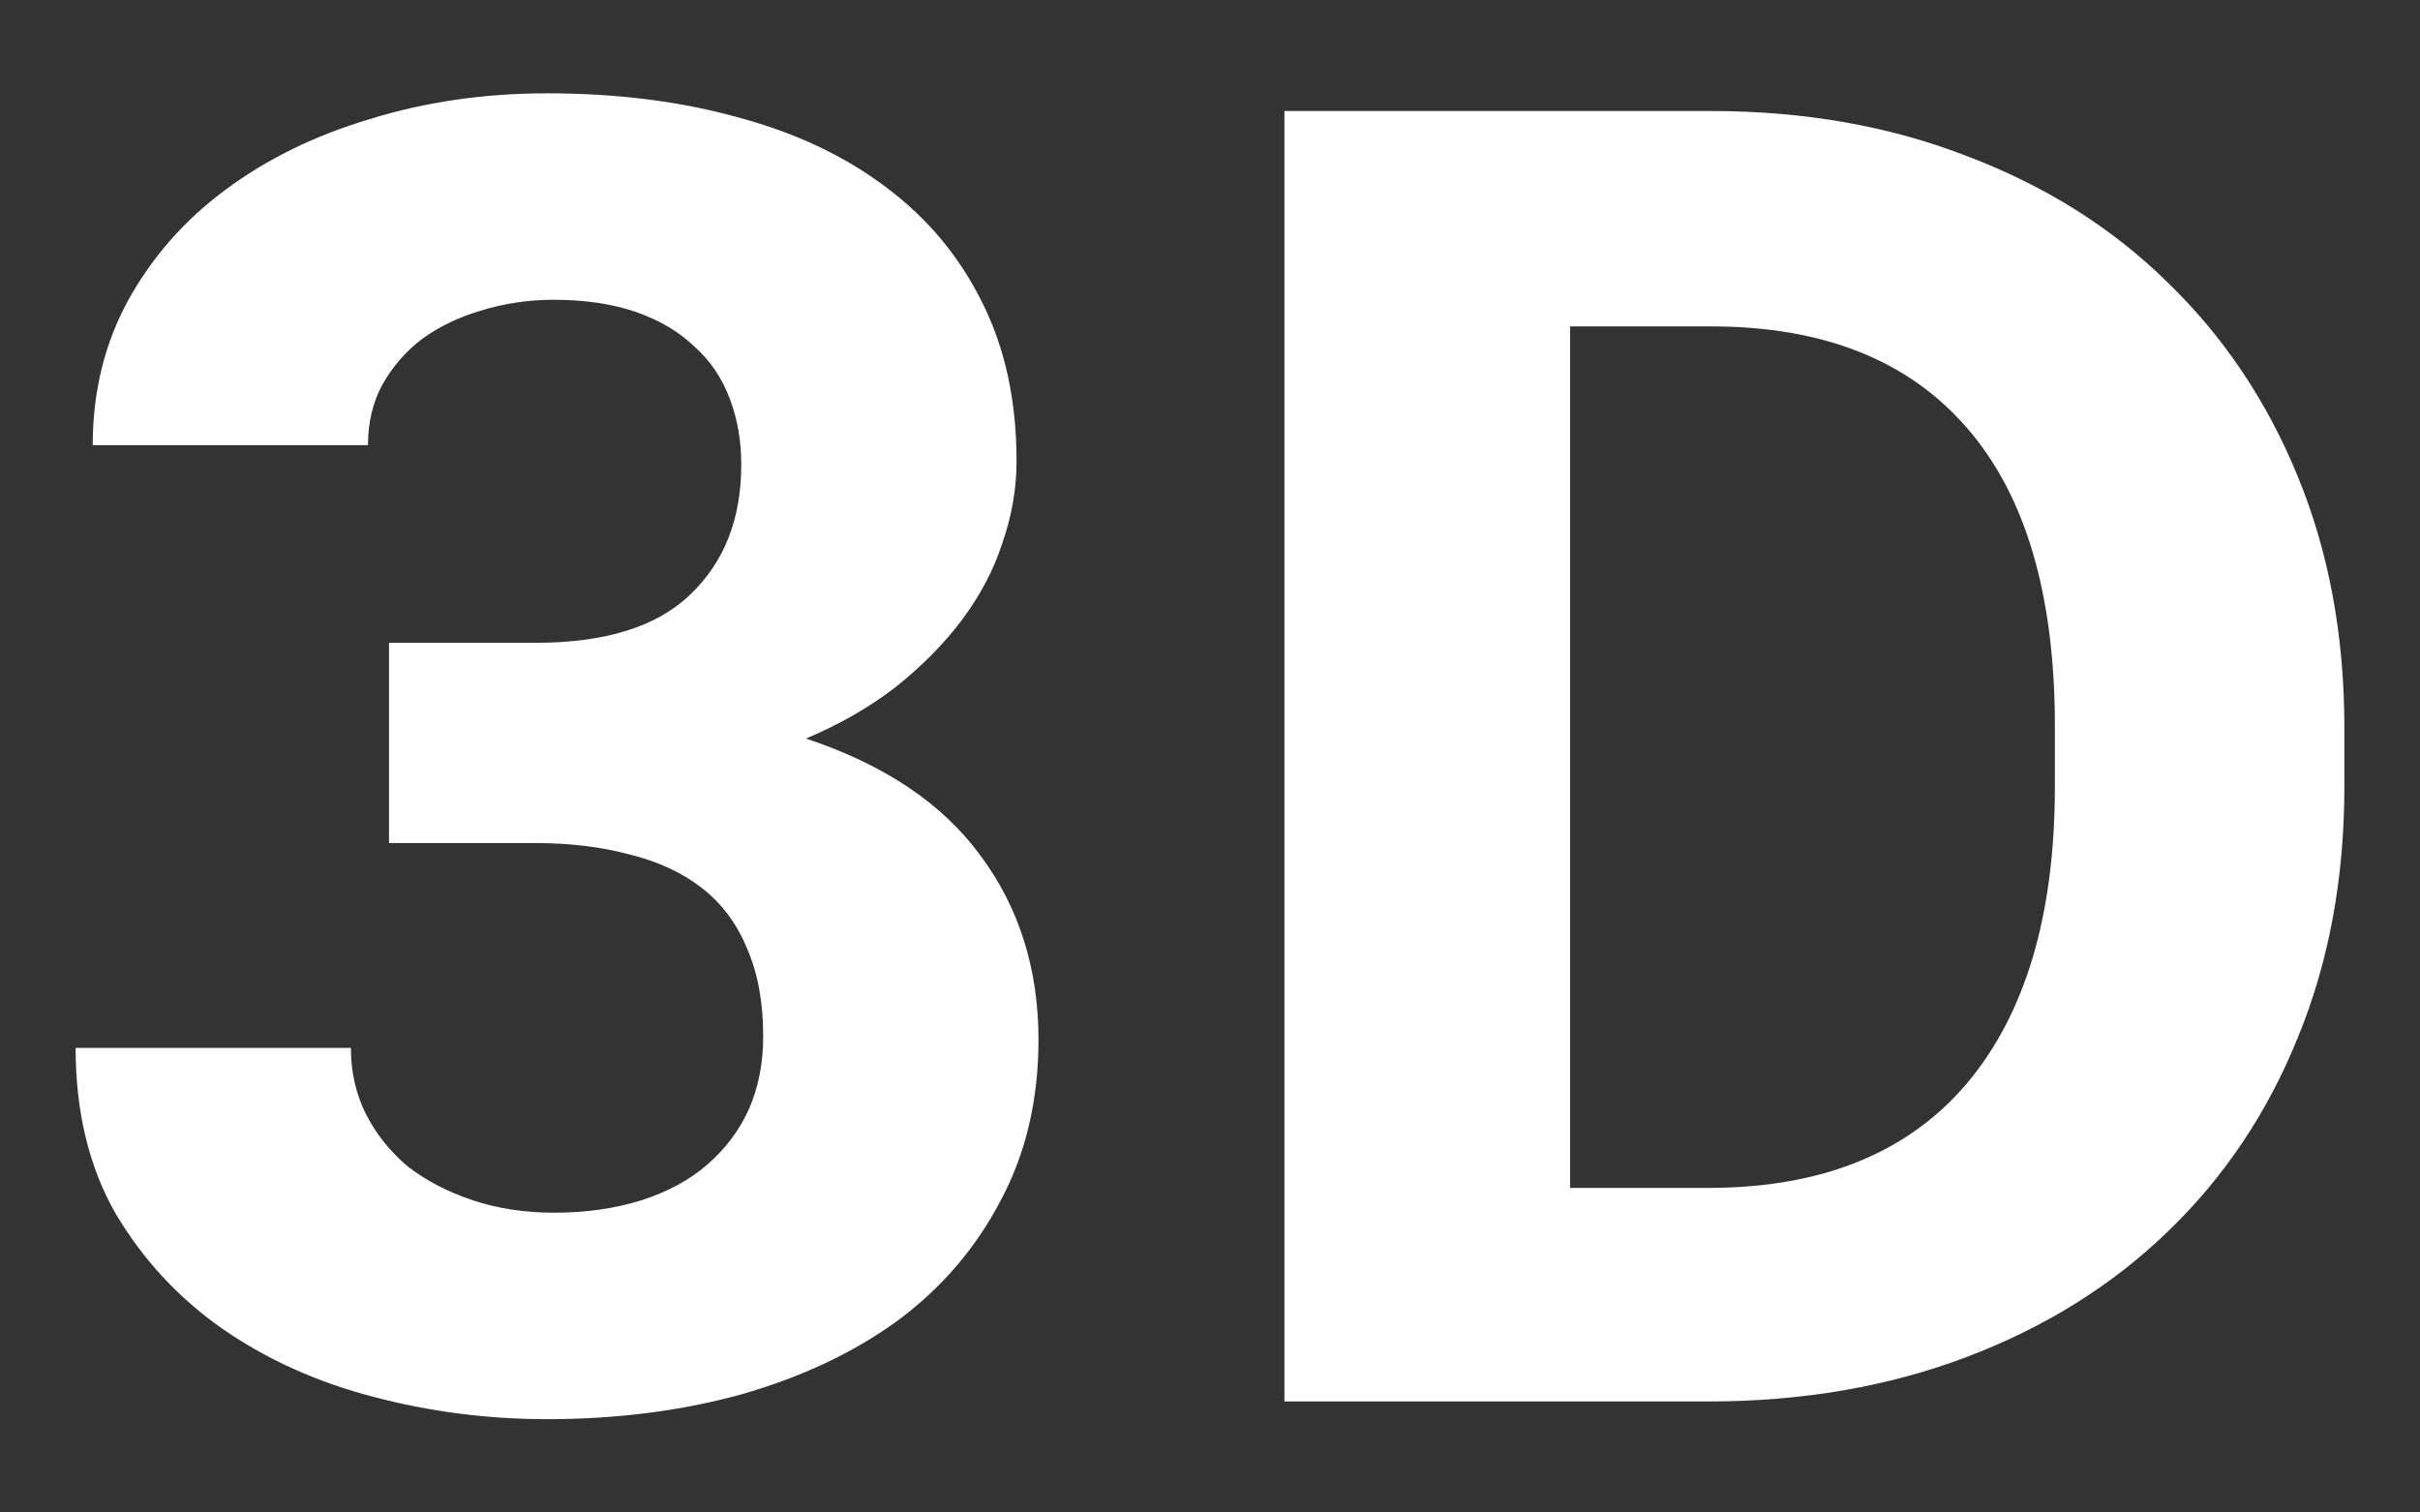 <svg width="16" height="10" viewBox="0 0 16 10" fill="none" xmlns="http://www.w3.org/2000/svg">
<rect x="0" y="0" width="16" height="10" fill="#333333" stroke="none"/>
<path d="M8.492 9.266V0.734H11.313C11.93 0.734 12.495 0.834 13.007 1.033C13.523 1.229 13.964 1.506 14.329 1.865C14.698 2.221 14.986 2.648 15.191 3.148C15.397 3.648 15.5 4.203 15.5 4.812V5.199C15.5 5.809 15.397 6.363 15.191 6.863C14.99 7.359 14.703 7.787 14.329 8.146C13.96 8.502 13.517 8.777 13 8.973C12.484 9.168 11.915 9.266 11.294 9.266H8.492ZM10.381 2.158V7.854H11.294C12.041 7.854 12.61 7.625 13 7.168C13.391 6.707 13.586 6.051 13.586 5.199V4.801C13.586 3.934 13.393 3.277 13.007 2.832C12.62 2.383 12.056 2.158 11.313 2.158H10.381Z" fill="white"/>
<path d="M2.572 4.25H3.541C4.003 4.25 4.345 4.143 4.567 3.928C4.79 3.713 4.901 3.428 4.901 3.072C4.901 2.916 4.876 2.771 4.826 2.639C4.775 2.502 4.698 2.387 4.593 2.293C4.492 2.195 4.364 2.119 4.209 2.064C4.053 2.01 3.871 1.982 3.661 1.982C3.493 1.982 3.333 2.006 3.182 2.053C3.035 2.096 2.905 2.158 2.792 2.24C2.683 2.322 2.595 2.424 2.527 2.545C2.464 2.662 2.433 2.795 2.433 2.943H0.613C0.613 2.592 0.691 2.273 0.846 1.988C1.006 1.699 1.22 1.455 1.489 1.256C1.761 1.053 2.08 0.896 2.446 0.787C2.811 0.674 3.201 0.617 3.617 0.617C4.078 0.617 4.498 0.67 4.876 0.775C5.258 0.877 5.585 1.031 5.858 1.238C6.131 1.441 6.343 1.695 6.494 2C6.645 2.301 6.721 2.65 6.721 3.049C6.721 3.232 6.689 3.414 6.626 3.594C6.568 3.773 6.477 3.943 6.356 4.104C6.238 4.26 6.093 4.406 5.921 4.543C5.749 4.676 5.552 4.789 5.329 4.883C5.846 5.055 6.23 5.312 6.482 5.656C6.738 6 6.866 6.406 6.866 6.875C6.866 7.273 6.782 7.629 6.614 7.941C6.45 8.254 6.223 8.518 5.934 8.732C5.644 8.943 5.3 9.105 4.901 9.219C4.507 9.328 4.078 9.383 3.617 9.383C3.226 9.383 2.844 9.334 2.471 9.236C2.097 9.139 1.763 8.988 1.47 8.785C1.18 8.582 0.945 8.328 0.764 8.023C0.588 7.715 0.5 7.35 0.5 6.928H2.32C2.32 7.088 2.353 7.234 2.42 7.367C2.488 7.5 2.58 7.615 2.697 7.713C2.819 7.807 2.962 7.881 3.126 7.936C3.289 7.99 3.468 8.018 3.661 8.018C3.875 8.018 4.068 7.99 4.24 7.936C4.412 7.881 4.557 7.803 4.675 7.701C4.796 7.596 4.889 7.473 4.952 7.332C5.015 7.188 5.046 7.027 5.046 6.852C5.046 6.625 5.01 6.432 4.939 6.271C4.872 6.107 4.773 5.975 4.643 5.873C4.513 5.771 4.353 5.697 4.165 5.65C3.98 5.6 3.772 5.574 3.541 5.574H2.572V4.25Z" fill="white"/>
</svg>
